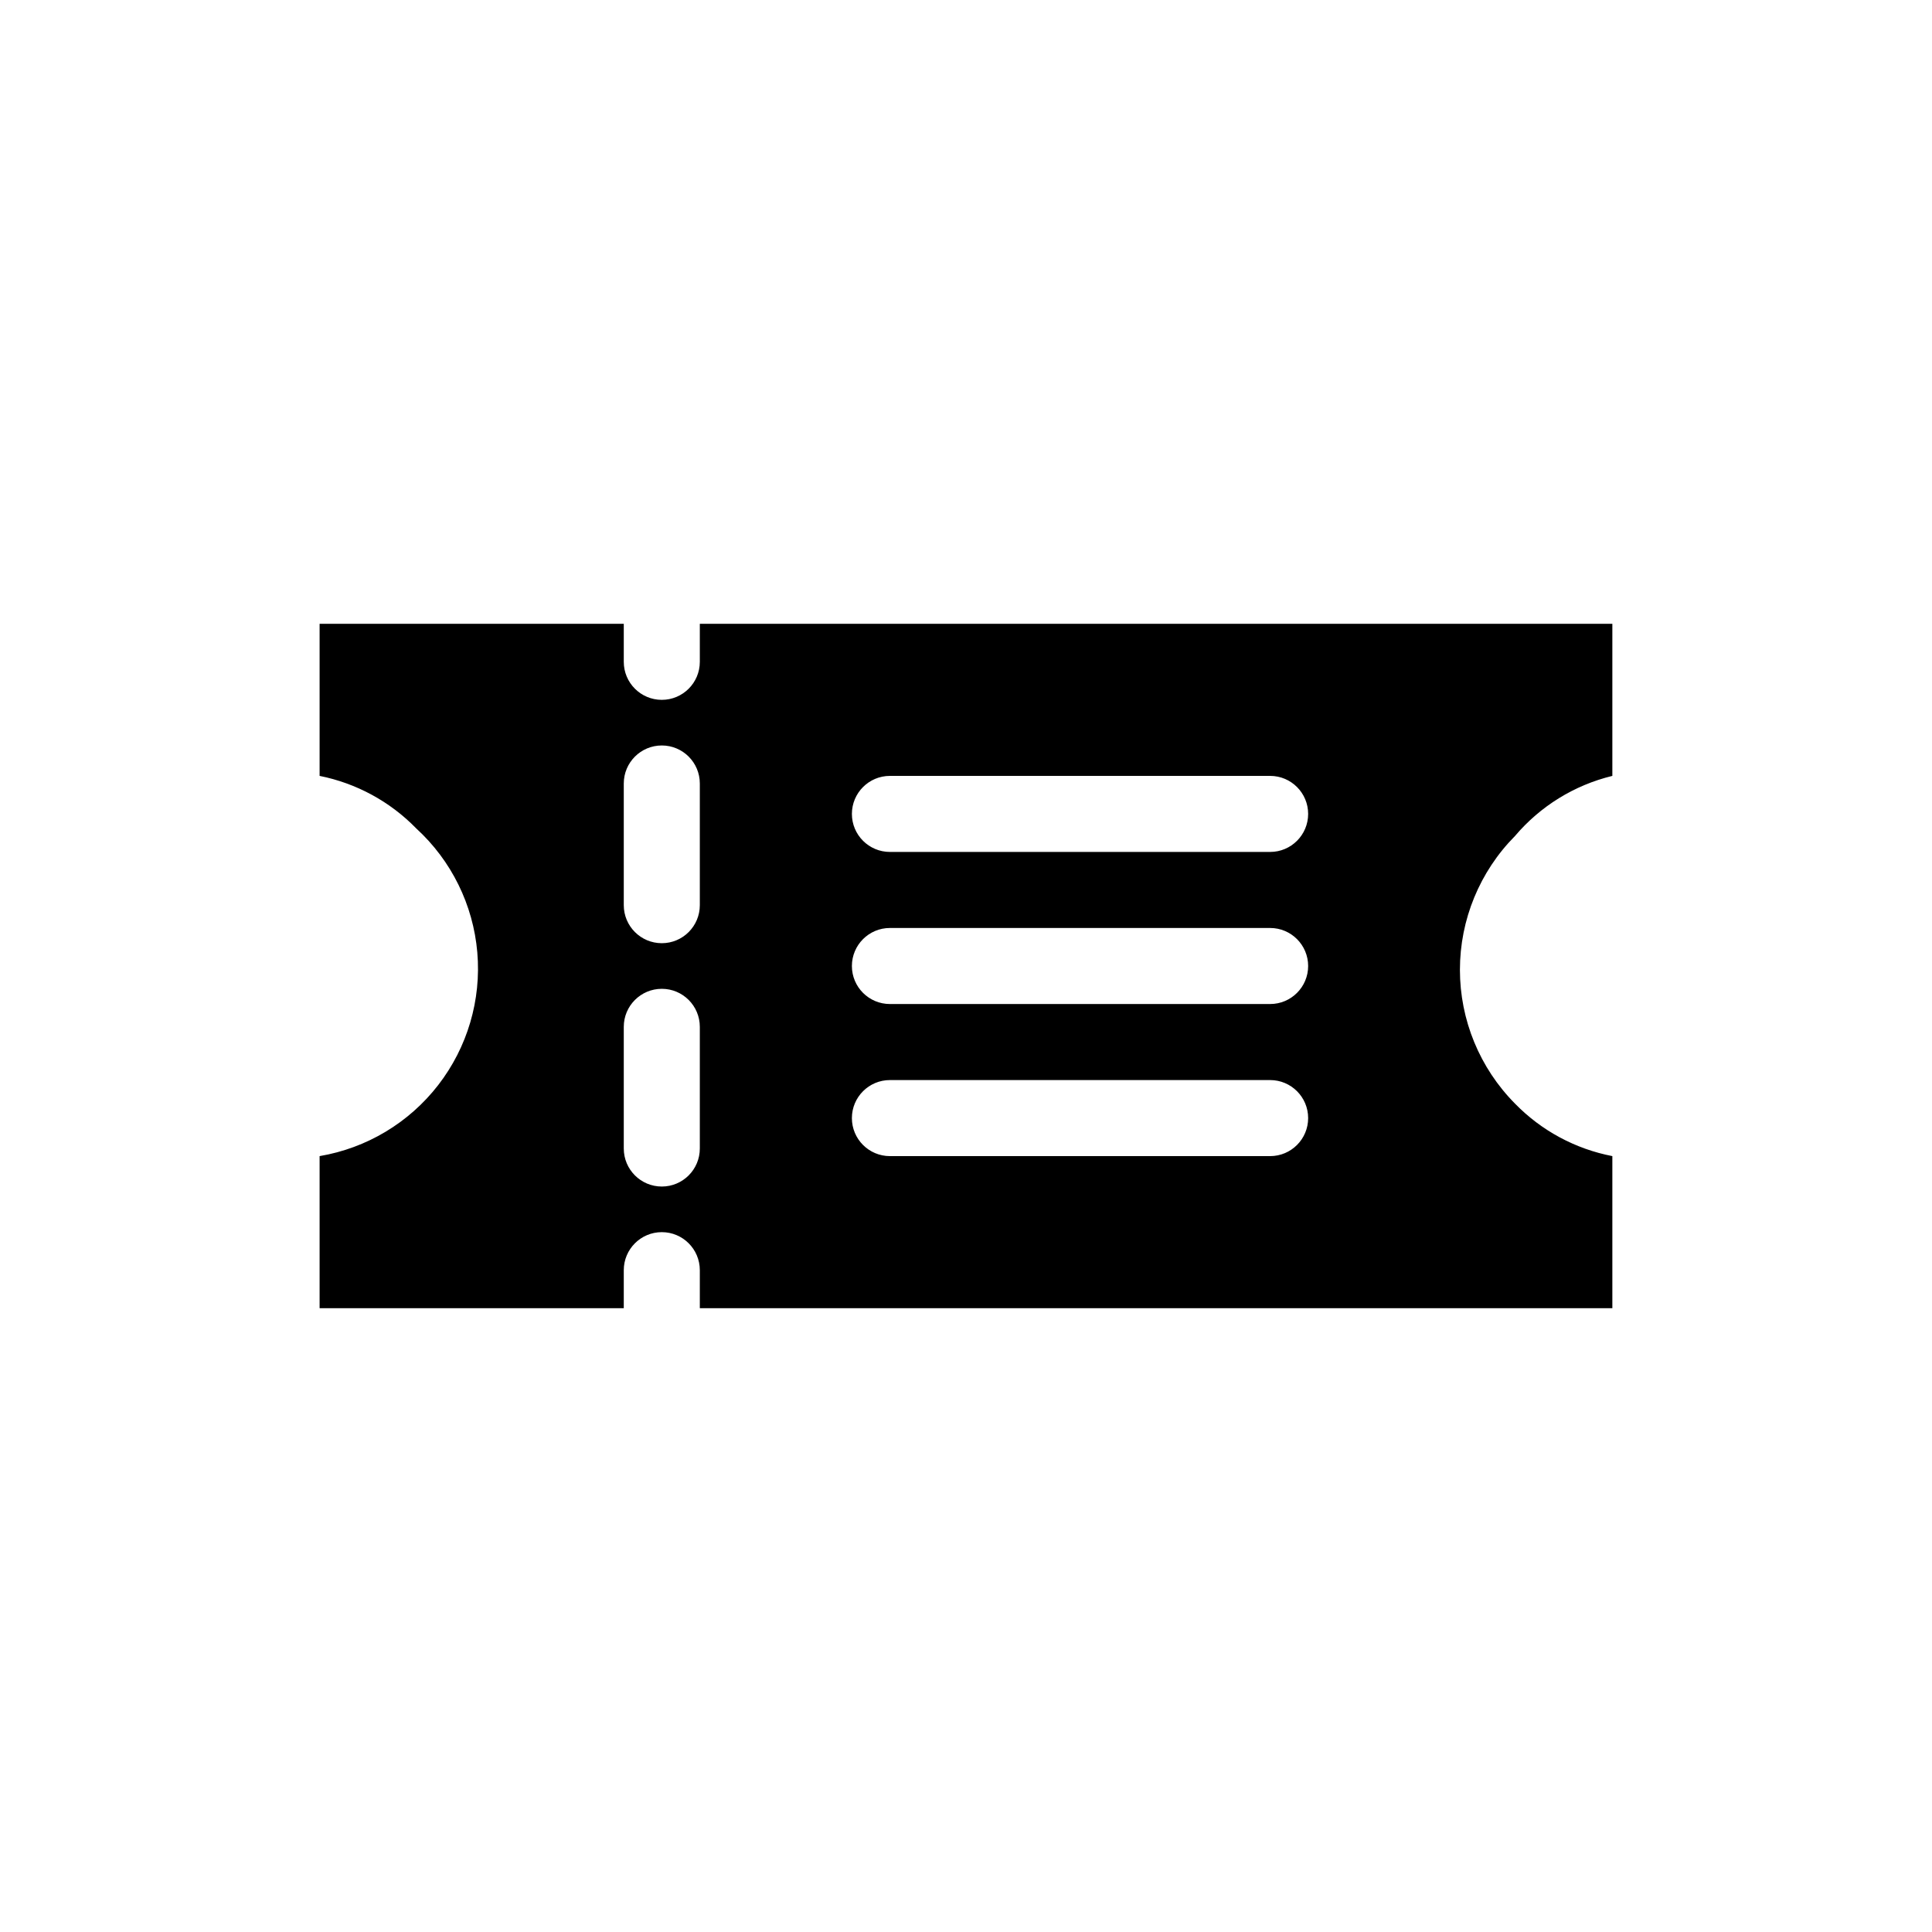 <?xml version="1.0" encoding="UTF-8"?>
<!-- Uploaded to: SVG Repo, www.svgrepo.com, Generator: SVG Repo Mixer Tools -->
<svg fill="#000000" width="800px" height="800px" version="1.1" viewBox="144 144 512 512" xmlns="http://www.w3.org/2000/svg">
 <path d="m571.29 349.62v-40.305h-241.83v10.078c0 5.562-4.512 10.074-10.074 10.074-5.566 0-10.078-4.512-10.078-10.074v-10.078h-80.609v40.305c9.738 1.945 18.664 6.793 25.594 13.906 9.336 8.535 15.117 20.27 16.199 32.871 1.082 12.602-2.613 25.148-10.359 35.152-7.742 10-18.961 16.723-31.434 18.832v40.305h80.609v-10.078 0.004c0-5.566 4.512-10.078 10.078-10.078 5.562 0 10.074 4.512 10.074 10.078v10.074h241.83v-40.305c-9.816-1.895-18.816-6.746-25.793-13.906-9.355-9.434-14.602-22.18-14.602-35.465 0-13.285 5.246-26.035 14.602-35.469 6.695-7.902 15.727-13.477 25.793-15.922zm-241.83 98.746c0 5.566-4.512 10.078-10.074 10.078-5.566 0-10.078-4.512-10.078-10.078v-32.242c0-5.566 4.512-10.078 10.078-10.078 5.562 0 10.074 4.512 10.074 10.078zm0-64.488c0 5.566-4.512 10.078-10.074 10.078-5.566 0-10.078-4.512-10.078-10.078v-32.242c0-5.566 4.512-10.078 10.078-10.078 5.562 0 10.074 4.512 10.074 10.078zm151.14 66.504h-100.76c-5.566 0-10.078-4.512-10.078-10.074 0-5.566 4.512-10.078 10.078-10.078h100.76c5.562 0 10.074 4.512 10.074 10.078 0 5.562-4.512 10.074-10.074 10.074zm0-40.305h-100.76c-5.566 0-10.078-4.512-10.078-10.074 0-5.566 4.512-10.078 10.078-10.078h100.76c5.562 0 10.074 4.512 10.074 10.078 0 5.562-4.512 10.074-10.074 10.074zm0-40.305h-100.76c-5.566 0-10.078-4.512-10.078-10.074 0-5.566 4.512-10.078 10.078-10.078h100.76c5.562 0 10.074 4.512 10.074 10.078 0 5.562-4.512 10.074-10.074 10.074z"/>
</svg>